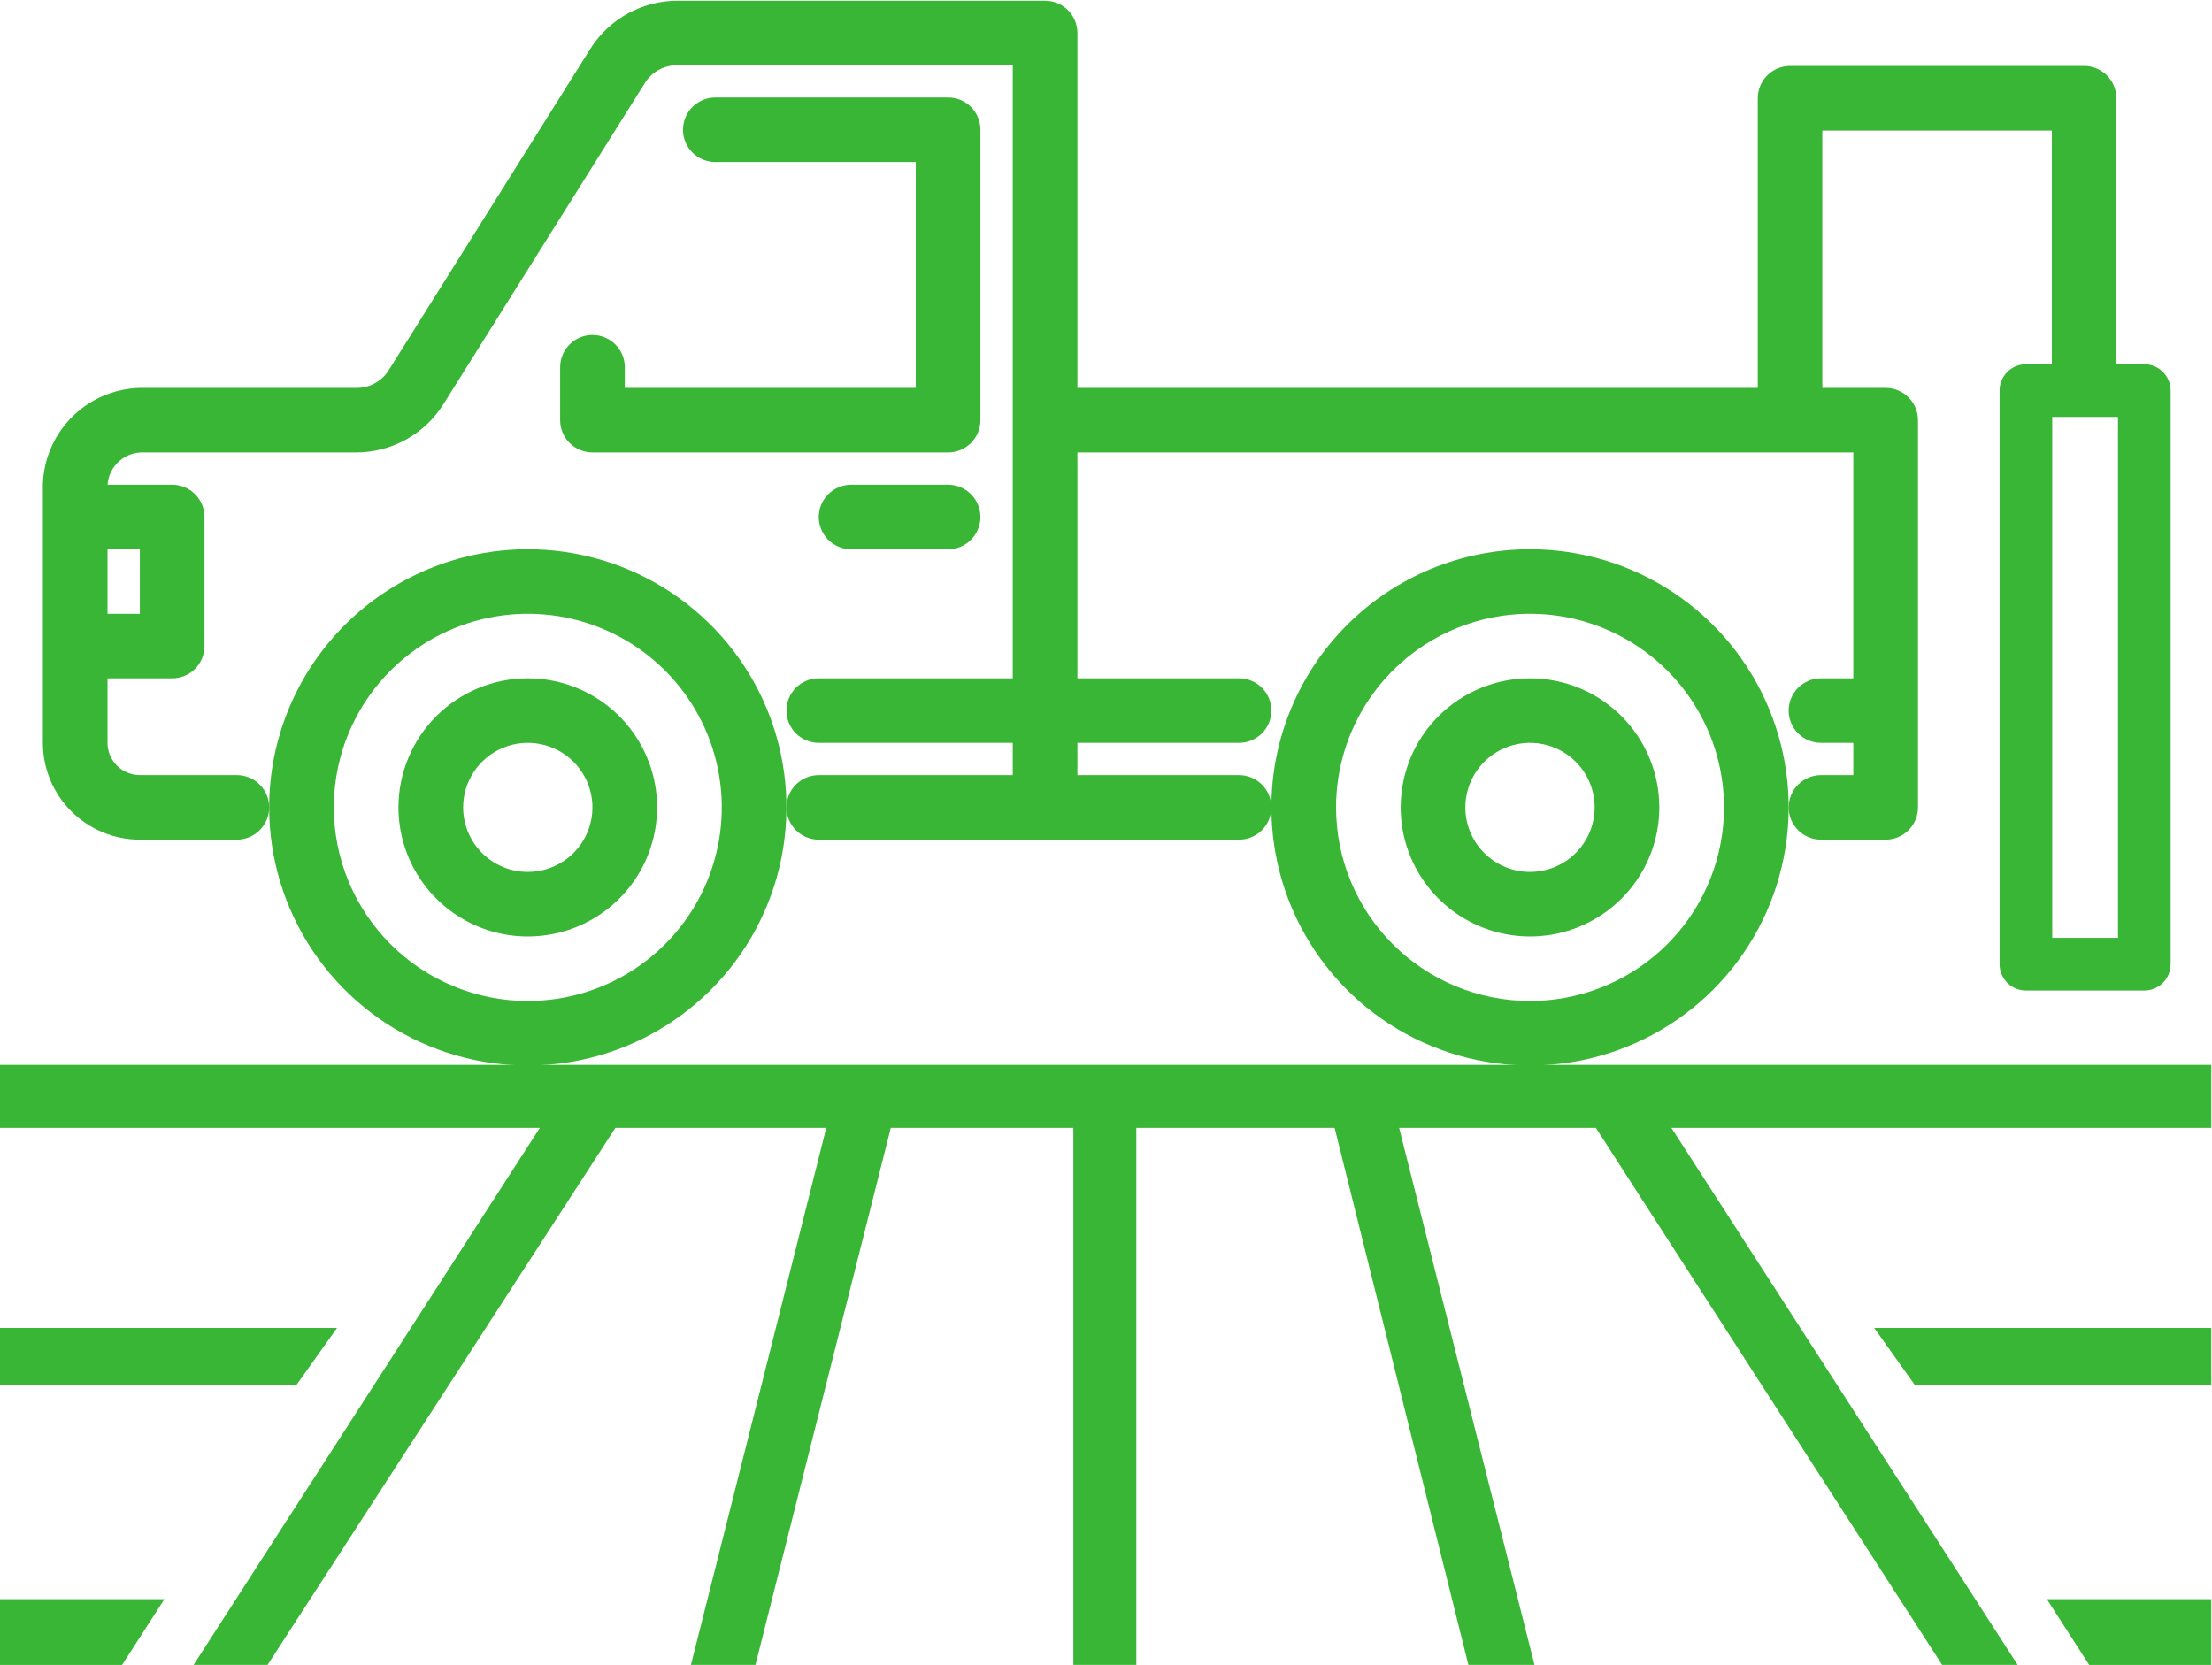 <?xml version="1.0" encoding="UTF-8"?> <svg xmlns="http://www.w3.org/2000/svg" width="724" height="545" viewBox="0 0 724 545" fill="none"> <path d="M193.918 109.653C196.725 109.653 199.416 110.766 201.401 112.747C203.385 114.727 204.5 117.414 204.5 120.215V126.975H299.735V53.038H234.129C231.322 53.038 228.631 51.925 226.646 49.944C224.662 47.963 223.547 45.276 223.547 42.475C223.547 39.674 224.662 36.987 226.646 35.006C228.631 33.025 231.322 31.912 234.129 31.912H310.316C313.123 31.912 315.814 33.025 317.799 35.006C319.783 36.987 320.898 39.674 320.898 42.475V137.538C320.898 140.339 319.783 143.026 317.799 145.007C315.814 146.988 313.123 148.1 310.316 148.1H193.918C191.112 148.1 188.421 146.988 186.436 145.007C184.452 143.026 183.337 140.339 183.337 137.538V120.215C183.337 117.414 184.452 114.727 186.436 112.747C188.421 110.766 191.112 109.653 193.918 109.653Z" fill="#39B635"></path> <path d="M172.754 179.792C189.497 179.792 205.864 184.747 219.785 194.032C233.706 203.317 244.556 216.515 250.963 231.955C257.37 247.395 259.047 264.386 255.78 280.777C252.514 297.169 244.452 312.225 232.613 324.043C220.774 335.86 205.69 343.908 189.269 347.169C172.848 350.429 155.827 348.756 140.359 342.36C124.891 335.964 111.67 325.134 102.368 311.238C93.066 297.342 88.101 281.005 88.101 264.292C88.101 241.881 97.02 220.388 112.895 204.541C128.771 188.694 150.303 179.792 172.754 179.792ZM172.754 327.667C185.311 327.667 197.586 323.95 208.027 316.987C218.468 310.023 226.606 300.125 231.411 288.545C236.216 276.964 237.474 264.222 235.024 251.928C232.574 239.634 226.527 228.342 217.648 219.479C208.769 210.616 197.456 204.58 185.14 202.134C172.825 199.689 160.059 200.944 148.458 205.741C136.856 210.537 126.941 218.66 119.964 229.082C112.988 239.505 109.264 251.757 109.264 264.292C109.264 281.1 115.953 297.22 127.86 309.105C139.767 320.99 155.916 327.667 172.754 327.667Z" fill="#39B635"></path> <path d="M172.747 222.043C181.118 222.043 189.302 224.521 196.262 229.163C203.223 233.806 208.648 240.405 211.851 248.125C215.055 255.845 215.893 264.34 214.26 272.536C212.627 280.732 208.596 288.26 202.676 294.169C196.757 300.077 189.215 304.101 181.004 305.732C172.794 307.362 164.283 306.525 156.549 303.327C148.815 300.13 142.205 294.714 137.554 287.766C132.903 280.818 130.42 272.65 130.42 264.293C130.42 253.088 134.88 242.341 142.818 234.418C150.755 226.494 161.521 222.043 172.747 222.043ZM172.747 285.418C176.933 285.418 181.024 284.179 184.505 281.858C187.985 279.537 190.697 276.238 192.299 272.377C193.901 268.517 194.32 264.27 193.503 260.172C192.687 256.074 190.671 252.31 187.712 249.356C184.752 246.401 180.981 244.389 176.876 243.574C172.77 242.759 168.515 243.177 164.648 244.776C160.781 246.375 157.476 249.083 155.15 252.557C152.825 256.031 151.584 260.115 151.584 264.293C151.584 269.896 153.813 275.269 157.782 279.231C161.751 283.193 167.134 285.418 172.747 285.418Z" fill="#39B635"></path> <path d="M500.786 179.792C517.529 179.792 533.896 184.747 547.817 194.032C561.738 203.317 572.588 216.515 578.995 231.955C585.403 247.395 587.079 264.386 583.813 280.777C580.546 297.169 572.484 312.225 560.645 324.043C548.806 335.86 533.722 343.908 517.301 347.169C500.88 350.429 483.859 348.756 468.391 342.36C452.923 335.964 439.702 325.134 430.4 311.238C421.098 297.342 416.133 281.005 416.133 264.292C416.133 241.881 425.052 220.388 440.928 204.541C456.803 188.694 478.335 179.792 500.786 179.792ZM500.786 327.667C513.343 327.667 525.618 323.95 536.059 316.987C546.5 310.023 554.638 300.125 559.443 288.545C564.249 276.964 565.506 264.222 563.056 251.928C560.606 239.634 554.559 228.342 545.68 219.479C536.801 210.616 525.488 204.58 513.173 202.134C500.857 199.689 488.091 200.944 476.49 205.741C464.889 210.537 454.973 218.66 447.997 229.082C441.02 239.505 437.297 251.757 437.297 264.292C437.297 281.1 443.986 297.22 455.892 309.105C467.799 320.99 483.948 327.667 500.786 327.667Z" fill="#39B635"></path> <path d="M500.778 222.043C509.15 222.043 517.333 224.521 524.294 229.163C531.254 233.806 536.679 240.405 539.883 248.125C543.086 255.845 543.925 264.34 542.291 272.536C540.658 280.732 536.627 288.26 530.708 294.169C524.788 300.077 517.246 304.101 509.036 305.732C500.825 307.362 492.315 306.525 484.581 303.327C476.846 300.13 470.236 294.714 465.585 287.766C460.934 280.818 458.452 272.65 458.452 264.293C458.452 253.088 462.911 242.341 470.849 234.418C478.787 226.494 489.553 222.043 500.778 222.043ZM500.778 285.418C504.964 285.418 509.056 284.179 512.536 281.858C516.016 279.537 518.729 276.238 520.331 272.377C521.932 268.517 522.351 264.27 521.535 260.172C520.718 256.074 518.703 252.31 515.743 249.356C512.783 246.401 509.012 244.389 504.907 243.574C500.802 242.759 496.546 243.177 492.679 244.776C488.812 246.375 485.507 249.083 483.182 252.557C480.856 256.031 479.615 260.115 479.615 264.293C479.615 269.896 481.845 275.269 485.814 279.231C489.782 283.193 495.165 285.418 500.778 285.418Z" fill="#39B635"></path> <path d="M47.256 126.98H116.459C118.544 127.028 120.607 126.55 122.456 125.59C124.306 124.63 125.883 123.219 127.041 121.488L193.282 15.862C196.336 11.062 200.557 7.111 205.553 4.377C210.548 1.644 216.155 0.217 221.852 0.23H342.059C344.866 0.23 347.557 1.342 349.542 3.323C351.526 5.304 352.641 7.991 352.641 10.792V126.98H617.181C619.988 126.98 622.679 128.093 624.664 130.074C626.648 132.055 627.763 134.741 627.763 137.543V264.293C627.763 267.095 626.648 269.781 624.664 271.762C622.679 273.743 619.988 274.856 617.181 274.856H596.018C593.212 274.856 590.52 273.743 588.536 271.762C586.551 269.781 585.437 267.095 585.437 264.293C585.437 261.492 586.551 258.805 588.536 256.824C590.52 254.844 593.212 253.731 596.018 253.731H606.6V243.168H596.018C593.212 243.168 590.52 242.055 588.536 240.075C586.551 238.094 585.437 235.407 585.437 232.606C585.437 229.804 586.551 227.118 588.536 225.137C590.52 223.156 593.212 222.043 596.018 222.043H606.6V148.105H352.641V222.043H405.549C408.356 222.043 411.047 223.156 413.031 225.137C415.016 227.118 416.131 229.804 416.131 232.606C416.131 235.407 415.016 238.094 413.031 240.075C411.047 242.055 408.356 243.168 405.549 243.168H352.641V253.731H405.549C408.356 253.731 411.047 254.844 413.031 256.824C415.016 258.805 416.131 261.492 416.131 264.293C416.131 267.095 415.016 269.781 413.031 271.762C411.047 273.743 408.356 274.856 405.549 274.856H267.988C265.182 274.856 262.49 273.743 260.506 271.762C258.521 269.781 257.406 267.095 257.406 264.293C257.406 261.492 258.521 258.805 260.506 256.824C262.49 254.844 265.182 253.731 267.988 253.731H331.478V243.168H267.988C265.182 243.168 262.49 242.055 260.506 240.075C258.521 238.094 257.406 235.407 257.406 232.606C257.406 229.804 258.521 227.118 260.506 225.137C262.49 223.156 265.182 222.043 267.988 222.043H331.478V21.355H221.852C219.768 21.307 217.705 21.785 215.855 22.745C214.005 23.705 212.428 25.116 211.271 26.847L145.03 132.473C141.976 137.273 137.755 141.224 132.759 143.958C127.764 146.691 122.156 148.118 116.459 148.105H47.256C44.258 147.931 41.312 148.941 39.055 150.918C36.797 152.894 35.41 155.678 35.193 158.668H56.356C59.162 158.668 61.854 159.781 63.838 161.762C65.823 163.742 66.937 166.429 66.937 169.23V211.481C66.937 214.282 65.823 216.969 63.838 218.949C61.854 220.93 59.162 222.043 56.356 222.043H35.193V243.168C35.193 245.97 36.307 248.656 38.292 250.637C40.276 252.618 42.968 253.731 45.774 253.731H77.519C80.325 253.731 83.017 254.844 85.001 256.824C86.986 258.805 88.101 261.492 88.101 264.293C88.101 267.095 86.986 269.781 85.001 271.762C83.017 273.743 80.325 274.856 77.519 274.856H45.774C37.355 274.856 29.28 271.517 23.327 265.575C17.374 259.632 14.029 251.572 14.029 243.168V158.668C14.251 150.076 17.87 141.921 24.096 135.984C30.321 130.047 38.647 126.81 47.256 126.98ZM45.774 200.918V179.793H35.193V200.918H45.774Z" fill="#39B635"></path> <path d="M278.571 158.67H310.316C313.123 158.67 315.814 159.783 317.799 161.764C319.783 163.745 320.898 166.432 320.898 169.233C320.898 172.034 319.783 174.721 317.799 176.702C315.814 178.683 313.123 179.796 310.316 179.796H278.571C275.765 179.796 273.073 178.683 271.089 176.702C269.105 174.721 267.99 172.034 267.99 169.233C267.99 166.432 269.105 163.745 271.089 161.764C273.073 159.783 275.765 158.67 278.571 158.67Z" fill="#39B635"></path> <path d="M575.332 32.164V144.176H596.457V42.745L671.577 42.745V123.49C671.577 126.296 672.69 128.988 674.671 130.972C676.652 132.957 679.338 134.072 682.14 134.072C684.941 134.072 687.628 132.957 689.609 130.972C691.59 128.988 692.702 126.296 692.702 123.49V32.164C692.702 29.358 691.59 26.666 689.609 24.682C687.628 22.697 684.941 21.582 682.14 21.582L585.895 21.582C583.093 21.582 580.407 22.697 578.426 24.681C576.445 26.666 575.332 29.358 575.332 32.164Z" fill="#39B635"></path> <path fill-rule="evenodd" clip-rule="evenodd" d="M654.471 127.862C654.471 123.102 658.331 119.243 663.091 119.243H701.847C706.607 119.243 710.466 123.102 710.466 127.862V315.614C710.466 320.374 706.607 324.233 701.847 324.233H663.091C658.331 324.233 654.471 320.374 654.471 315.614V127.862ZM671.71 136.481V306.995H693.228V136.481H671.71Z" fill="#39B635"></path> <path d="M0 434.689V453.522H96.91L110.312 434.689H0Z" fill="#39B635"></path> <path d="M723.752 453.522V434.689H613.44L626.843 453.522H723.752Z" fill="#39B635"></path> <path d="M723.756 545V523.475H669.946L683.798 545H723.756Z" fill="#39B635"></path> <path d="M53.811 523.475H0V545H39.959L53.811 523.475Z" fill="#39B635"></path> <path d="M201.415 369.209H270.443L226.142 544.998H247.262L291.563 369.209H351.318V544.998H371.923V369.209H436.829L480.615 544.998H502.25L457.949 369.209H522.34L635.668 544.998H660.394L547.066 369.209H723.755V348.589H0V369.209H176.689L63.361 544.998H87.572L201.415 369.209Z" fill="#39B635"></path> </svg> 